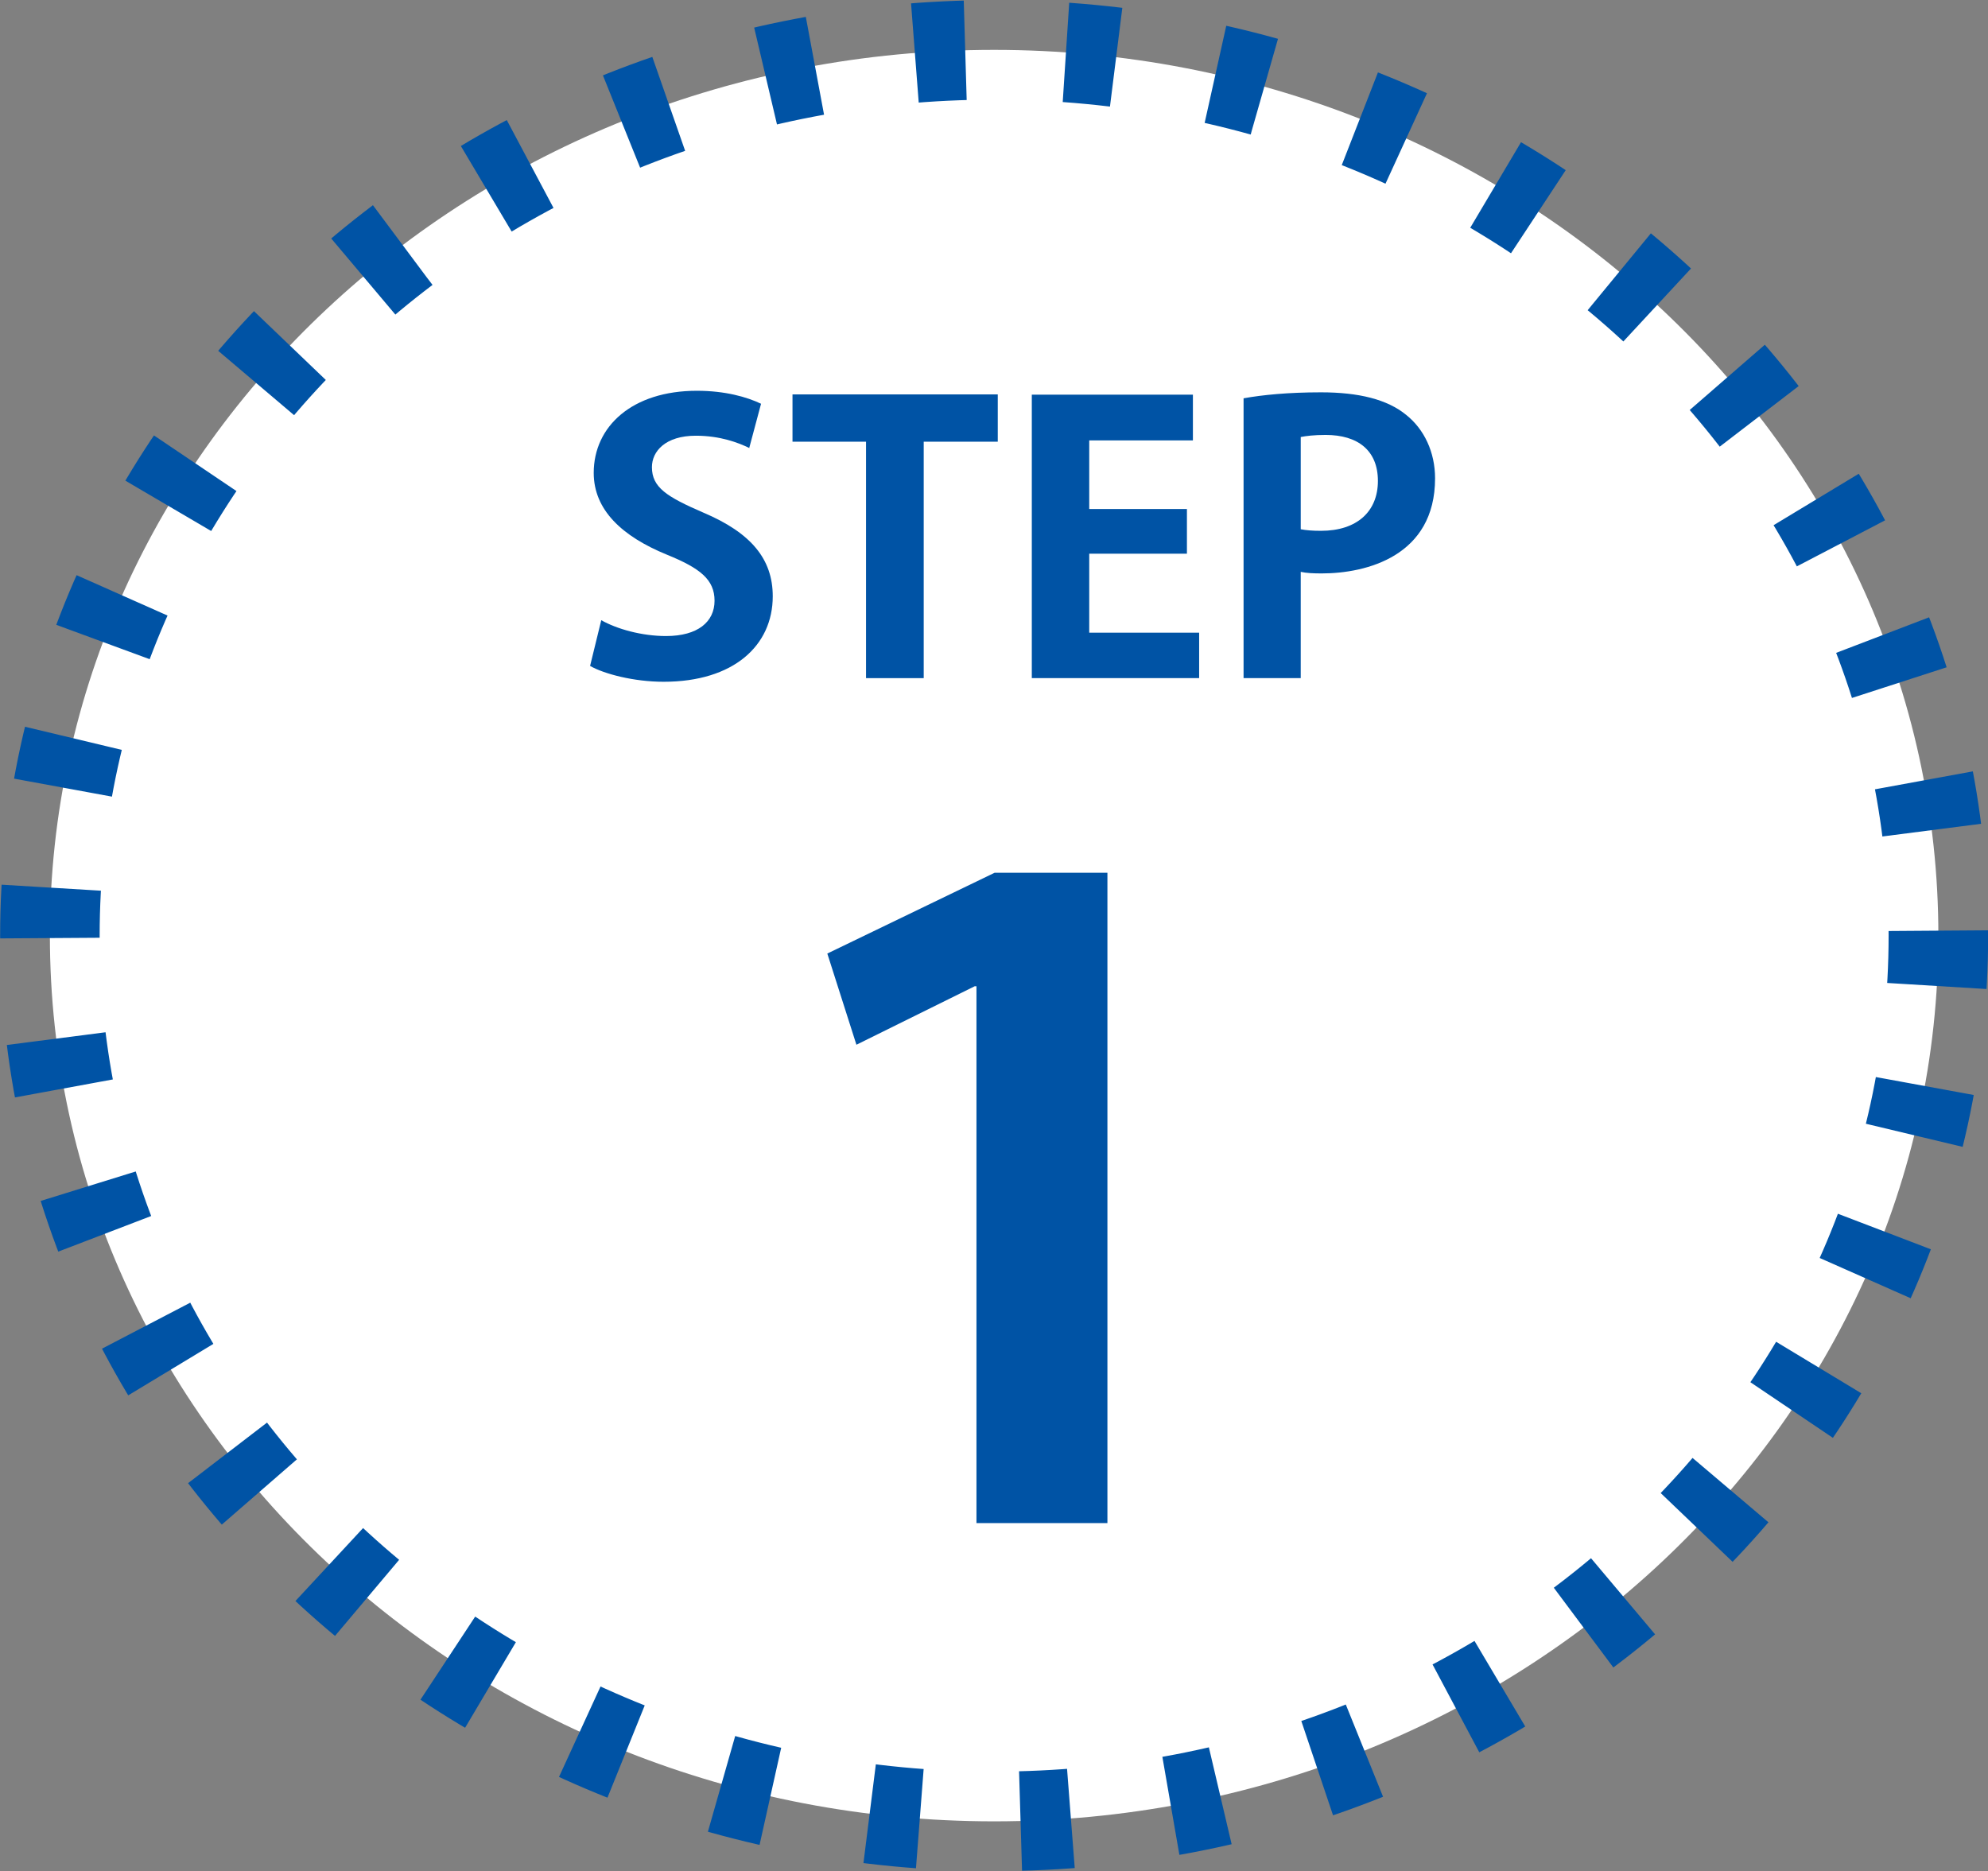 <?xml version="1.0" encoding="UTF-8"?>
<svg id="_レイヤー_2" data-name="レイヤー 2" xmlns="http://www.w3.org/2000/svg" viewBox="0 0 76.51 72.02">
  <rect x="0" y="0" width="76.51" height="72.02" fill="#808080" stroke="none"/>
  <defs>
    <style>
      .cls-1 {
        fill: #fff;
        stroke: #0053a5;
        stroke-dasharray: 0 0 1.94 3.88;
        stroke-miterlimit: 10;
        stroke-width: 3.83px;
      }

      .cls-2 {
        fill: #0053a5;
        stroke-width: 0px;
      }
    </style>
  </defs>
  <g id="_レイヤー_1-2" data-name="レイヤー 1">
    <g>
      <path class="cls-1" d="m74.6,36.01c0,18.83-16.27,34.09-36.34,34.09S1.92,54.84,1.92,36.01,18.19,1.92,38.26,1.92s36.34,15.26,36.34,34.09Z"/>
      <g>
        <path class="cls-2" d="m28.83,17.24c-.41-.2-1.11-.47-2.05-.47-1.17,0-1.69.6-1.69,1.21,0,.78.57,1.14,1.98,1.75,1.84.78,2.67,1.79,2.67,3.22,0,1.9-1.51,3.29-4.2,3.29-1.14,0-2.29-.3-2.83-.61l.43-1.76c.6.34,1.56.61,2.49.61,1.23,0,1.87-.55,1.87-1.36s-.55-1.25-1.83-1.77c-1.74-.71-2.82-1.73-2.82-3.15,0-1.79,1.48-3.16,3.97-3.16,1.09,0,1.93.24,2.47.5l-.46,1.72Z"/>
        <path class="cls-2" d="m38.4,17h-2.85v9.1h-2.22v-9.1h-2.83v-1.82h7.9v1.82Z"/>
        <path class="cls-2" d="m46.15,26.1h-6.44v-10.91h6.2v1.76h-3.99v2.64h3.76v1.72h-3.76v3.04h4.23v1.76Z"/>
        <path class="cls-2" d="m47.86,15.33c.72-.13,1.71-.23,2.98-.23,1.45,0,2.55.27,3.28.87.69.55,1.11,1.43,1.11,2.44,0,2.99-2.64,3.66-4.36,3.66-.31,0-.58-.01-.81-.06v4.09h-2.2v-10.77Zm2.2,5.04c.21.04.45.06.78.06,1.38,0,2.19-.74,2.19-1.92s-.78-1.77-2.01-1.77c-.45,0-.76.04-.96.08v3.55Z"/>
      </g>
      <path class="cls-2" d="m37.58,58.62v-20.66h-.07l-4.55,2.25-1.12-3.51,6.44-3.11h4.34v25.03h-5.04Z"/>
    </g>
  </g>
</svg>